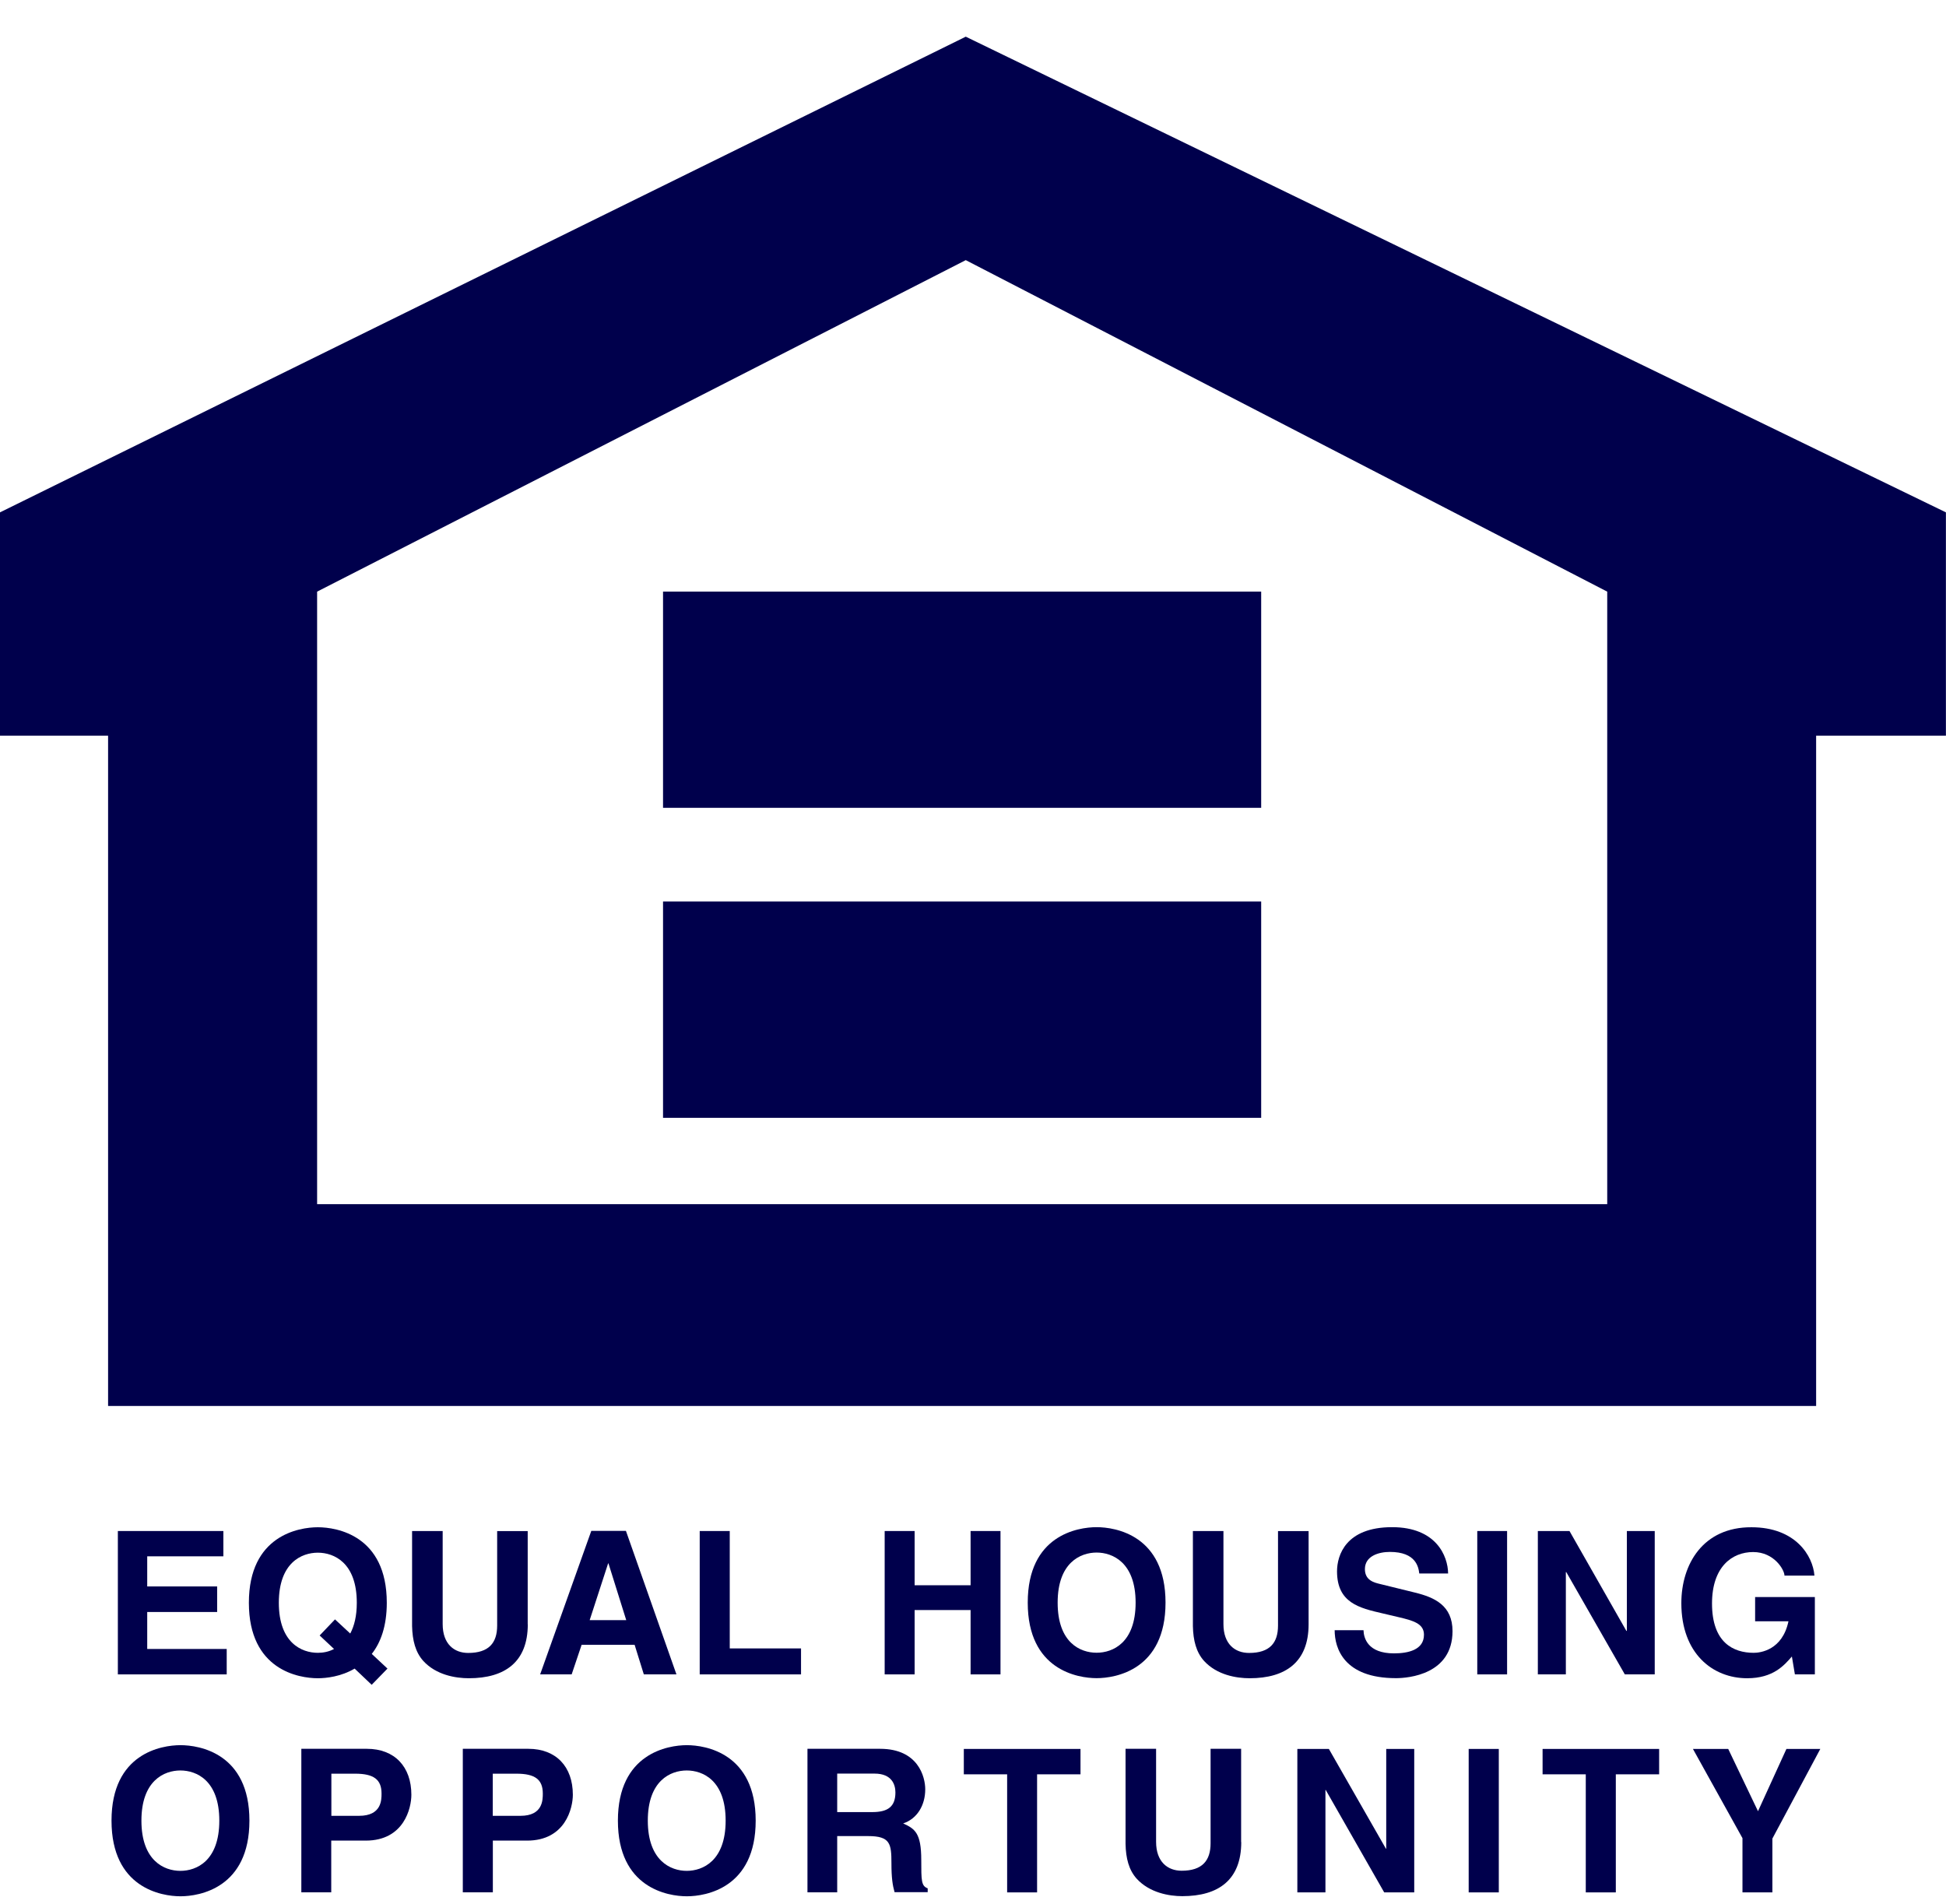 <svg xmlns="http://www.w3.org/2000/svg" width="46" height="45" viewBox="0 0 46 45" fill="none">
  <g clipPath="url(#clip0_117_5192)">
    <path
      fillRule="evenodd"
      clipRule="evenodd"
      d="M5.28 36.788H3.48V37.5H5.133V38.104H3.48V38.978H5.359V39.579H2.786V36.19H5.28V36.788Z"
      fill="#00004C"
    />
    <path
      fillRule="evenodd"
      clipRule="evenodd"
      d="M7.556 38.659L7.896 38.978C7.769 39.047 7.63 39.069 7.513 39.069C7.131 39.069 6.591 38.834 6.591 37.886C6.591 36.938 7.131 36.702 7.513 36.702C7.896 36.702 8.434 36.938 8.434 37.886C8.434 38.203 8.373 38.438 8.279 38.613L7.919 38.279L7.556 38.659ZM9.159 39.442L8.788 39.095C8.996 38.831 9.143 38.443 9.143 37.886C9.143 36.294 7.962 36.101 7.513 36.101C7.065 36.101 5.883 36.294 5.883 37.886C5.883 39.478 7.065 39.67 7.513 39.67C7.711 39.67 8.061 39.632 8.383 39.442L8.786 39.825L9.159 39.442Z"
      fill="#00004C"
    />
    <path
      fillRule="evenodd"
      clipRule="evenodd"
      d="M12.476 38.395C12.476 39.285 11.937 39.67 11.082 39.67C10.771 39.67 10.309 39.594 10.005 39.26C9.82 39.054 9.749 38.775 9.741 38.438V36.19H10.464V38.39C10.464 38.864 10.738 39.072 11.067 39.072C11.554 39.072 11.752 38.836 11.752 38.425V36.192H12.474V38.398L12.476 38.395Z"
      fill="#00004C"
    />
    <path
      fillRule="evenodd"
      clipRule="evenodd"
      d="M14.373 36.955H14.383L14.803 38.296H13.939L14.375 36.955H14.373ZM13.749 38.879H15.001L15.219 39.579H15.99L14.796 36.187H13.977L12.768 39.579H13.513L13.749 38.879Z"
      fill="#00004C"
    />
    <path
      fillRule="evenodd"
      clipRule="evenodd"
      d="M17.25 38.965H18.935V39.579H16.54V36.19H17.25V38.965Z"
      fill="#00004C"
    />
    <path
      fillRule="evenodd"
      clipRule="evenodd"
      d="M21.62 38.058V39.579H20.912V36.19H21.62V37.472H22.943V36.19H23.65V39.579H22.943V38.058H21.62Z"
      fill="#00004C"
    />
    <path
      fillRule="evenodd"
      clipRule="evenodd"
      d="M25.001 37.883C25.001 36.935 25.541 36.699 25.922 36.699C26.302 36.699 26.844 36.935 26.844 37.883C26.844 38.831 26.307 39.067 25.922 39.067C25.536 39.067 25.001 38.831 25.001 37.883ZM24.294 37.883C24.294 39.475 25.475 39.668 25.922 39.668C26.368 39.668 27.551 39.475 27.551 37.883C27.551 36.291 26.37 36.099 25.922 36.099C25.473 36.099 24.294 36.291 24.294 37.883Z"
      fill="#00004C"
    />
    <path
      fillRule="evenodd"
      clipRule="evenodd"
      d="M30.933 38.395C30.933 39.285 30.393 39.67 29.539 39.67C29.227 39.67 28.766 39.594 28.461 39.26C28.276 39.054 28.205 38.775 28.198 38.438V36.19H28.92V38.39C28.92 38.864 29.194 39.072 29.526 39.072C30.013 39.072 30.21 38.836 30.21 38.425V36.192H30.933V38.398V38.395Z"
      fill="#00004C"
    />
    <path
      fillRule="evenodd"
      clipRule="evenodd"
      d="M32.231 38.535C32.236 38.722 32.332 39.082 32.95 39.082C33.285 39.082 33.66 39.001 33.66 38.641C33.66 38.377 33.404 38.306 33.047 38.223L32.682 38.137C32.132 38.01 31.605 37.888 31.605 37.143C31.605 36.765 31.81 36.099 32.907 36.099C33.947 36.099 34.226 36.778 34.231 37.194H33.549C33.531 37.044 33.473 36.684 32.854 36.684C32.586 36.684 32.264 36.783 32.264 37.09C32.264 37.356 32.482 37.409 32.621 37.442L33.447 37.645C33.911 37.759 34.335 37.949 34.335 38.557C34.335 39.579 33.295 39.668 32.999 39.668C31.762 39.668 31.549 38.955 31.549 38.535H32.228H32.231Z"
      fill="#00004C"
    />
    <path
      fillRule="evenodd"
      clipRule="evenodd"
      d="M35.625 39.579H34.92V36.19H35.625V39.579Z"
      fill="#00004C"
    />
    <path
      fillRule="evenodd"
      clipRule="evenodd"
      d="M38.456 36.19H39.115V39.579H38.408L37.024 37.161H37.014V39.579H36.352V36.19H37.1L38.444 38.55H38.456V36.19Z"
      fill="#00004C"
    />
    <path
      fillRule="evenodd"
      clipRule="evenodd"
      d="M41.485 37.751H42.9V39.579H42.428L42.357 39.156C42.178 39.361 41.919 39.67 41.3 39.67C40.484 39.67 39.744 39.085 39.744 37.896C39.744 36.971 40.259 36.096 41.402 36.101C42.444 36.101 42.854 36.775 42.89 37.244H42.182C42.182 37.112 41.942 36.687 41.442 36.687C40.943 36.687 40.469 37.036 40.469 37.903C40.469 38.828 40.973 39.069 41.455 39.069C41.61 39.069 42.132 39.008 42.276 38.324H41.488V37.754L41.485 37.751Z"
      fill="#00004C"
    />
    <path
      fillRule="evenodd"
      clipRule="evenodd"
      d="M3.343 43.036C3.343 42.088 3.881 41.85 4.264 41.85C4.646 41.85 5.184 42.086 5.184 43.036C5.184 43.987 4.646 44.223 4.264 44.223C3.881 44.223 3.343 43.984 3.343 43.036ZM2.636 43.036C2.636 44.628 3.817 44.824 4.266 44.824C4.715 44.824 5.896 44.628 5.896 43.036C5.896 41.445 4.715 41.252 4.266 41.252C3.817 41.252 2.636 41.445 2.636 43.036Z"
      fill="#00004C"
    />
    <path
      fillRule="evenodd"
      clipRule="evenodd"
      d="M7.833 42.922V41.926H8.395C8.834 41.926 9.019 42.063 9.019 42.395C9.019 42.547 9.019 42.922 8.489 42.922H7.833ZM7.833 43.508H8.644C9.556 43.508 9.724 42.732 9.724 42.425C9.724 41.761 9.328 41.338 8.672 41.338H7.123V44.73H7.83V43.505L7.833 43.508Z"
      fill="#00004C"
    />
    <path
      fillRule="evenodd"
      clipRule="evenodd"
      d="M11.648 42.922V41.926H12.208C12.646 41.926 12.831 42.063 12.831 42.395C12.831 42.547 12.831 42.922 12.304 42.922H11.648ZM11.648 43.508H12.459C13.369 43.508 13.541 42.732 13.541 42.425C13.541 41.761 13.146 41.338 12.489 41.338H10.94V44.73H11.65V43.505L11.648 43.508Z"
      fill="#00004C"
    />
    <path
      fillRule="evenodd"
      clipRule="evenodd"
      d="M15.313 43.036C15.313 42.088 15.851 41.85 16.233 41.85C16.616 41.85 17.153 42.086 17.153 43.036C17.153 43.987 16.613 44.223 16.233 44.223C15.853 44.223 15.313 43.984 15.313 43.036ZM14.606 43.036C14.606 44.628 15.785 44.824 16.236 44.824C16.687 44.824 17.863 44.628 17.863 43.036C17.863 41.445 16.682 41.252 16.236 41.252C15.79 41.252 14.606 41.445 14.606 43.036Z"
      fill="#00004C"
    />
    <path
      fillRule="evenodd"
      clipRule="evenodd"
      d="M19.79 42.831V41.924H20.672C21.087 41.924 21.166 42.19 21.166 42.37C21.166 42.704 20.989 42.834 20.619 42.834H19.79V42.831ZM19.093 44.73H19.79V43.401H20.52C21.044 43.401 21.072 43.581 21.072 44.043C21.072 44.393 21.1 44.565 21.146 44.727H21.929V44.636C21.777 44.58 21.777 44.456 21.777 43.964C21.777 43.328 21.625 43.227 21.349 43.102C21.683 42.991 21.871 42.669 21.871 42.296C21.871 42.002 21.706 41.338 20.804 41.338H19.087V44.73H19.093Z"
      fill="#00004C"
    />
    <path
      fillRule="evenodd"
      clipRule="evenodd"
      d="M24.515 44.732H23.807V41.941H22.783V41.341H25.541V41.941H24.515V44.732Z"
      fill="#00004C"
    />
    <path
      fillRule="evenodd"
      clipRule="evenodd"
      d="M29.341 43.543C29.341 44.436 28.804 44.821 27.947 44.821C27.637 44.821 27.174 44.742 26.869 44.408C26.684 44.203 26.613 43.926 26.606 43.587V41.338H27.328V43.538C27.328 44.01 27.602 44.22 27.932 44.22C28.418 44.22 28.616 43.982 28.616 43.571V41.338H29.338V43.543H29.341Z"
      fill="#00004C"
    />
    <path
      fillRule="evenodd"
      clipRule="evenodd"
      d="M32.768 41.341H33.43V44.732H32.72L31.338 42.311H31.331V44.732H30.667V41.341H31.412L32.761 43.7H32.768V41.341Z"
      fill="#00004C"
    />
    <path
      fillRule="evenodd"
      clipRule="evenodd"
      d="M35.429 44.732H34.717V41.341H35.429V44.732Z"
      fill="#00004C"
    />
    <path
      fillRule="evenodd"
      clipRule="evenodd"
      d="M38.195 44.732H37.485V41.941H36.464V41.341H39.219V41.941H38.195V44.732Z"
      fill="#00004C"
    />
    <path
      fillRule="evenodd"
      clipRule="evenodd"
      d="M41.896 44.732H41.189V43.45L40.018 41.341H40.852L41.556 42.813L42.228 41.341H43.029L41.896 43.46V44.732Z"
      fill="#00004C"
    />
    <path
      fillRule="evenodd"
      clipRule="evenodd"
      d="M22.829 0.867L0 12.111V17.391H2.555V33.234H42.93V17.391H45.998V12.111L22.829 0.867ZM37.992 28.464H7.496V13.985L22.829 6.149L37.992 13.985V28.464Z"
      fill="#00004C"
    />
    <path
      fillRule="evenodd"
      clipRule="evenodd"
      d="M29.812 19.095H15.673V13.984H29.812V19.095Z"
      fill="#00004C"
    />
    <path fillRule="evenodd" clipRule="evenodd" d="M29.812 26.423H15.673V21.31H29.812V26.423Z" fill="#00004C" />
  </g>
  <defs>
    <clipPath id="clip0_117_5192">
      <rect width="46" height="43.954" fill="white" transform="translate(0 0.867)" />
    </clipPath>
  </defs>
</svg>